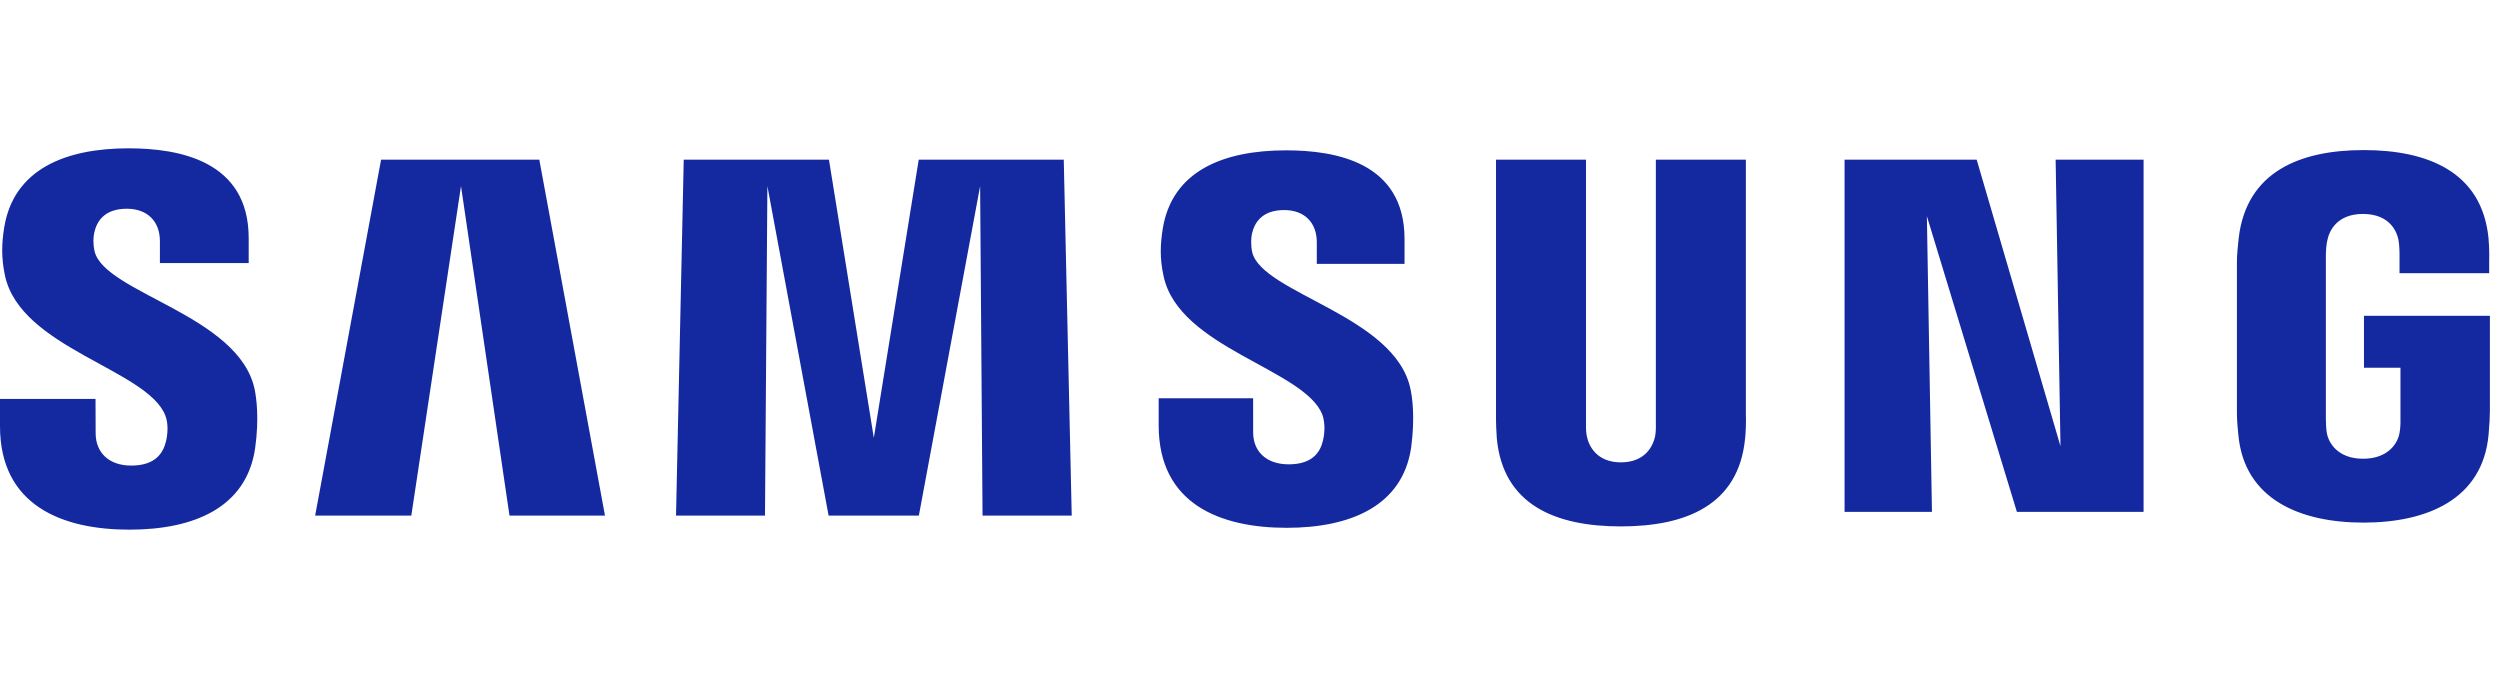 <svg xmlns="http://www.w3.org/2000/svg" width="236" height="64" fill="none" viewBox="0 0 236 64">
  <path fill="#1428A0" d="M8.931 23.733c-.163-.677-.125-1.392-.034-1.765.23-1.071.956-2.264 3.075-2.264 1.966 0 3.123 1.221 3.123 3.052v2.08h8.381v-2.36c0-7.309-6.59-8.475-11.341-8.475C6.167 14 1.29 15.981.398 21.468c-.244 1.506-.286 2.832.067 4.529C1.92 32.867 13.862 34.854 15.599 39.2c.325.808.227 1.846.066 2.481-.276 1.13-1.034 2.27-3.281 2.27-2.099 0-3.355-1.223-3.355-3.06l-.012-3.233H0v2.569C0 47.741 5.9 50 12.215 50c6.071 0 11.057-2.069 11.87-7.692.404-2.898.101-4.785-.035-5.5-1.418-7.052-14.162-9.141-15.119-13.075Zm109.279.083c-.149-.664-.106-1.369-.029-1.737.24-1.076.963-2.249 3.045-2.249 1.941 0 3.079 1.21 3.079 3.026v2.055h8.284v-2.342c0-7.24-6.491-8.377-11.191-8.377-5.918 0-10.752 1.951-11.635 7.399-.233 1.483-.291 2.799.08 4.478 1.44 6.792 13.265 8.763 14.981 13.059.303.814.217 1.851.062 2.463-.257 1.118-1.009 2.242-3.238 2.242-2.092 0-3.35-1.202-3.35-3.014l-.003-3.225h-8.916v2.564c0 7.427 5.817 9.668 12.084 9.668 6.001 0 10.958-2.051 11.753-7.61.379-2.872.093-4.743-.059-5.447-1.39-6.967-13.993-9.062-14.947-12.951Zm76.3 18.308-7.913-27.053h-12.47v33.251h8.249l-.479-27.919 8.498 27.919h11.959V15.071h-8.302l.458 27.053ZM35.974 15.071l-6.224 33.602h9.077l4.691-31.106 4.578 31.106h9.014L50.91 15.071H35.974Zm50.754 0-4.239 26.266-4.237-26.266H64.544l-.727 33.602h8.398l.227-31.106 5.778 31.106h8.52l5.784-31.106.228 31.106h8.419l-.752-33.602H86.728Zm78.082 0h-8.498v24.858c.013.433 0 .92-.075 1.277-.177.835-.884 2.44-3.229 2.44-2.314 0-3.04-1.606-3.204-2.44-.085-.357-.096-.844-.085-1.277V15.071h-8.496v24.087c-.01.621.038 1.889.075 2.221.587 6.277 5.533 8.314 11.71 8.314 6.189 0 11.133-2.038 11.73-8.314.047-.332.109-1.601.072-2.221V15.071Zm58.349 14.741v4.901h3.445v4.862c.01.434-.014.903-.088 1.278-.137.907-.999 2.451-3.443 2.451-2.43 0-3.276-1.544-3.423-2.451-.062-.375-.088-.844-.088-1.278V24.217c0-.543.037-1.137.152-1.587.167-.819.892-2.433 3.34-2.433 2.571 0 3.212 1.702 3.359 2.433.097.484.103 1.296.103 1.296V25.79h8.462v-1.102s.038-1.151-.064-2.224c-.636-6.303-5.829-8.297-11.785-8.297-5.966 0-11.054 2.013-11.795 8.297-.067.575-.169 1.609-.169 2.224v14.127c0 .615.019 1.092.134 2.216.552 6.13 5.864 8.303 11.807 8.303 5.979 0 11.254-2.173 11.816-8.303.1-1.124.11-1.601.123-2.216v-9.003h-11.886Z"/>
</svg>

